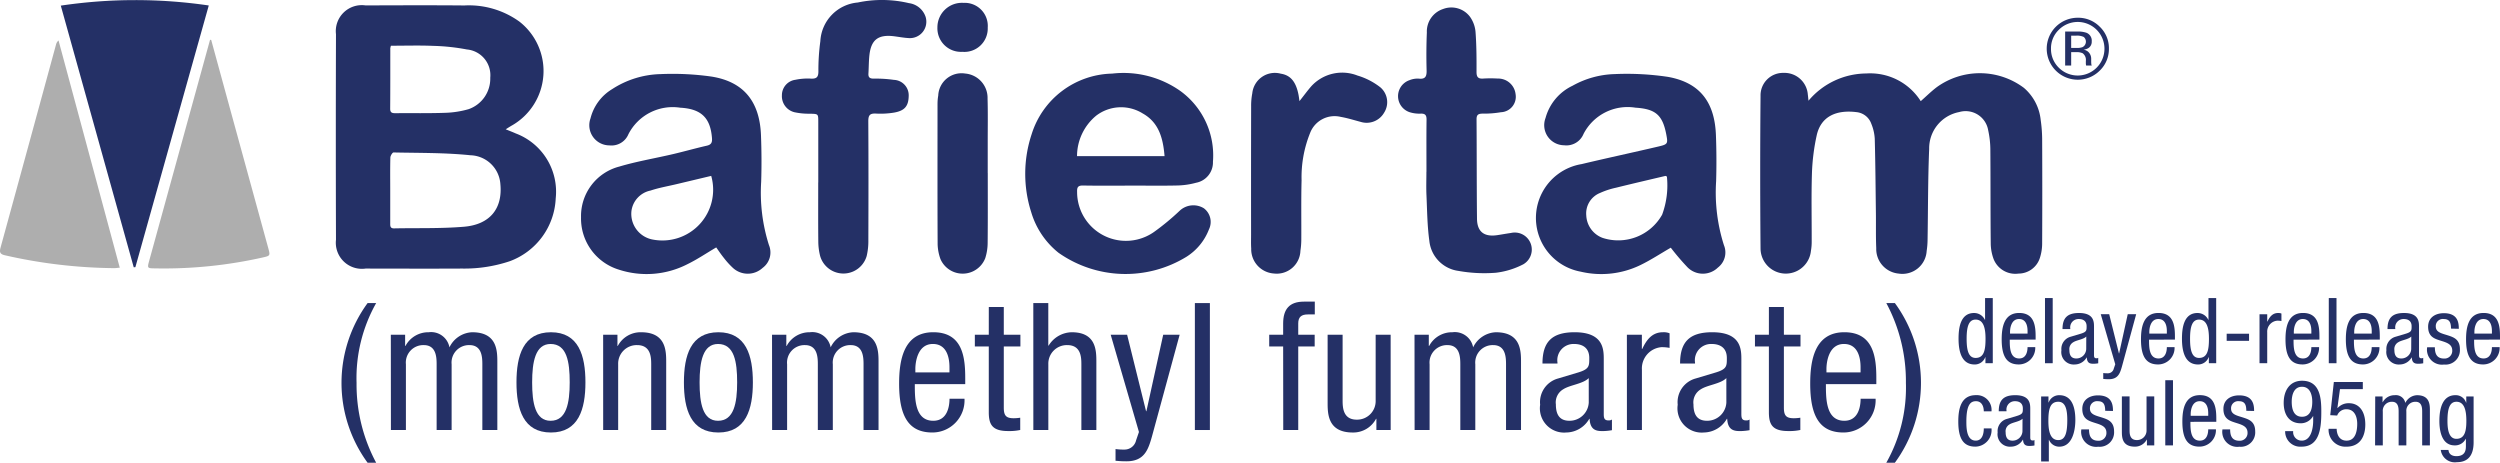 <svg xmlns="http://www.w3.org/2000/svg" width="216.835" height="40.134" viewBox="0 0 216.835 40.134">
  <g id="Group_8010" data-name="Group 8010" transform="translate(11032 10038)">
    <path id="Path_2843" data-name="Path 2843" d="M736.466,32.878c-.029-.248-.038-.388-.058-.525a2.031,2.031,0,0,0-2.112-1.884,1.945,1.945,0,0,0-1.989,1.991q-.059,6.635,0,13.268a2.191,2.191,0,0,0,4.37.184,4.667,4.667,0,0,0,.067-.8c.005-1.988-.041-3.978.022-5.962a18.074,18.074,0,0,1,.405-3.233c.369-1.724,1.767-2.252,3.442-2.046a1.522,1.522,0,0,1,1.3,1.009,4.027,4.027,0,0,1,.3,1.294c.058,2.165.072,4.33.1,6.494.012,1-.014,2.007.029,3.008a2.141,2.141,0,0,0,1.943,2.2,2.107,2.107,0,0,0,2.43-1.959,6.961,6.961,0,0,0,.08-1.015c.044-2.612.029-5.226.138-7.835a3.2,3.2,0,0,1,2.6-3.2,1.984,1.984,0,0,1,2.518,1.578,8.031,8.031,0,0,1,.188,1.7c.022,2.7.005,5.406.034,8.11a4,4,0,0,0,.248,1.359,2.021,2.021,0,0,0,2.159,1.262,1.947,1.947,0,0,0,1.861-1.379,4.084,4.084,0,0,0,.191-1.209q.023-4.566,0-9.13a12.238,12.238,0,0,0-.126-1.6,4.235,4.235,0,0,0-1.458-2.791,6.374,6.374,0,0,0-7.585-.039c-.463.355-.882.77-1.361,1.192a5.187,5.187,0,0,0-4.729-2.4,6.6,6.6,0,0,0-5.008,2.364" transform="translate(-11611.608 -10062.147)" fill="#243066"/>
    <path id="Path_2844" data-name="Path 2844" d="M328.429,15.827c0,1.7-.01,3.4.007,5.1a5.236,5.236,0,0,0,.159,1.274,2.1,2.1,0,0,0,4.039,0,5.653,5.653,0,0,0,.144-1.381c.012-3.437.017-6.875-.005-10.312,0-.525.152-.684.67-.656A7.216,7.216,0,0,0,335,9.768c.93-.16,1.258-.563,1.277-1.439a1.338,1.338,0,0,0-1.282-1.4,11.153,11.153,0,0,0-1.769-.109c-.328,0-.463-.116-.441-.44.032-.534.027-1.073.085-1.6.149-1.335.767-1.8,2.121-1.636.427.053.855.138,1.283.16a1.424,1.424,0,0,0,1.463-1.86A1.763,1.763,0,0,0,336.3.274a10.17,10.17,0,0,0-4.442-.055,3.554,3.554,0,0,0-3.244,3.354,18.582,18.582,0,0,0-.169,2.619c0,.5-.161.653-.651.628a5.176,5.176,0,0,0-1.337.1,1.347,1.347,0,0,0-1.176,1.34,1.43,1.43,0,0,0,1.1,1.478,6,6,0,0,0,1.333.126c.716.02.72.007.72.7q0,2.632,0,5.265" transform="translate(-11289.462 -10038.001)" fill="#243066"/>
    <path id="Path_2845" data-name="Path 2845" d="M584.066,17.4c0,.68-.026,1.36.005,2.039.06,1.32.068,2.649.249,3.952a2.923,2.923,0,0,0,2.511,2.61,12.785,12.785,0,0,0,3.261.162,6.884,6.884,0,0,0,2.384-.736,1.477,1.477,0,0,0-1.077-2.714c-.391.056-.779.128-1.171.187-1.142.178-1.762-.282-1.774-1.418-.031-2.879-.019-5.762-.039-8.642,0-.391.166-.473.519-.478a8.856,8.856,0,0,0,1.6-.122A1.341,1.341,0,0,0,591.8,10.67a1.52,1.52,0,0,0-1.555-1.35,10.418,10.418,0,0,0-1.239,0c-.441.034-.595-.117-.593-.57.005-1.161,0-2.326-.087-3.484a2.629,2.629,0,0,0-.491-1.318,2.018,2.018,0,0,0-2.33-.657,2.048,2.048,0,0,0-1.4,2.027c-.046,1.09-.051,2.182-.022,3.274.015.53-.09.806-.7.733a1.877,1.877,0,0,0-.788.138,1.464,1.464,0,0,0,.014,2.774,2.794,2.794,0,0,0,.95.126c.412-.017.524.141.519.531-.019,1.5-.007,3.006-.007,4.51" transform="translate(-11492.348 -10040.507)" fill="#243066"/>
    <path id="Path_2846" data-name="Path 2846" d="M524.646,33.007c-.037-.25-.056-.425-.092-.6-.227-1.109-.7-1.655-1.524-1.784a1.969,1.969,0,0,0-2.477,1.7,5.7,5.7,0,0,0-.1,1.117q-.013,5.556-.005,11.113c0,.412-.015.825.012,1.235a2.109,2.109,0,0,0,1.967,2.165,2.054,2.054,0,0,0,2.3-1.964,6.712,6.712,0,0,0,.077-.961c.01-1.718-.021-3.437.024-5.155a10.26,10.26,0,0,1,.733-4.092,2.274,2.274,0,0,1,2.671-1.411c.581.1,1.148.282,1.721.432a1.744,1.744,0,0,0,2.035-.8,1.69,1.69,0,0,0-.332-2.2,5.968,5.968,0,0,0-1.983-1.02,3.626,3.626,0,0,0-4.006.934c-.34.391-.644.811-1.02,1.284" transform="translate(-11443.937 -10062.231)" fill="#243066"/>
    <path id="Path_2847" data-name="Path 2847" d="M394.356,39.362c0-.93,0-1.862,0-2.792,0-1.217.022-2.435-.014-3.651A2.119,2.119,0,0,0,392.4,30.73a2.023,2.023,0,0,0-2.336,1.913,4.3,4.3,0,0,0-.062.694c0,4.046-.01,8.091.009,12.137a4.031,4.031,0,0,0,.251,1.36,2.1,2.1,0,0,0,3.88-.09,4.443,4.443,0,0,0,.208-1.314c.022-2.022.01-4.046.01-6.068" transform="translate(-11340.687 -10062.352)" fill="#243066"/>
    <path id="Path_2848" data-name="Path 2848" d="M392.157,5.463a2.029,2.029,0,0,0,2.208-2.1,2,2,0,0,0-2.1-2.146A2.128,2.128,0,0,0,390,3.354a2.042,2.042,0,0,0,2.152,2.109" transform="translate(-11340.695 -10038.968)" fill="#243066"/>
    <path id="Path_2849" data-name="Path 2849" d="M155.317,13.331c-.258-.116-.523-.216-.877-.362.241-.15.4-.255.566-.347a5.437,5.437,0,0,0,.622-8.993,7.486,7.486,0,0,0-4.768-1.4c-2.861-.027-5.722-.012-8.581-.005a2.255,2.255,0,0,0-2.56,2.5q-.028,8.915,0,17.829a2.262,2.262,0,0,0,2.572,2.495c2.787.005,5.577.015,8.366,0a12.372,12.372,0,0,0,4.138-.638,6.092,6.092,0,0,0,3.982-5.445,5.4,5.4,0,0,0-3.459-5.634M144.425,5.978a1.436,1.436,0,0,1,.06-.257c1.222,0,2.441-.039,3.656.012a18.018,18.018,0,0,1,2.936.313A2.239,2.239,0,0,1,153.1,8.493a2.8,2.8,0,0,1-1.88,2.731,8.2,8.2,0,0,1-2.011.315c-1.436.051-2.875.022-4.312.034-.284,0-.48-.021-.477-.39.014-1.736.009-3.471.01-5.205M150.8,21.423c-2,.165-4.021.1-6.031.141-.359.009-.347-.216-.345-.459,0-.949,0-1.9,0-2.845s-.014-1.9.012-2.843c.005-.155.183-.442.275-.439,2.224.049,4.461.015,6.667.243a2.682,2.682,0,0,1,2.6,2.51c.2,2.11-.9,3.507-3.179,3.692" transform="translate(-11142.578 -10039.755)" fill="#243066"/>
    <path id="Path_2850" data-name="Path 2850" d="M650.68,46.027c-.87.5-1.712,1.058-2.61,1.495a7.769,7.769,0,0,1-5.206.58,4.735,4.735,0,0,1,.087-9.328c2.218-.529,4.449-1.005,6.669-1.527.815-.19.827-.248.67-1.066-.323-1.677-.943-2.192-2.664-2.3a4.3,4.3,0,0,0-4.507,2.272,1.605,1.605,0,0,1-1.685.988,1.743,1.743,0,0,1-1.613-2.364,4.361,4.361,0,0,1,2.345-2.8,7.9,7.9,0,0,1,3.659-1.01,23.982,23.982,0,0,1,4.611.241c2.757.493,4.061,2.173,4.165,5.069.05,1.323.055,2.65.017,3.973a15.073,15.073,0,0,0,.677,5.558,1.645,1.645,0,0,1-.521,1.937,1.871,1.871,0,0,1-2.63-.012,21.171,21.171,0,0,1-1.463-1.714m-.333-6.166c-.094-.041-.113-.058-.127-.054-1.432.338-2.864.67-4.291,1.024a6.84,6.84,0,0,0-1.374.451,1.914,1.914,0,0,0-1.2,1.973,2.175,2.175,0,0,0,1.415,1.927,4.369,4.369,0,0,0,5.163-2.012,7.354,7.354,0,0,0,.414-3.308" transform="translate(-11537.771 -10062.541)" fill="#243066"/>
    <path id="Path_2851" data-name="Path 2851" d="M253.458,45.942c-.877.515-1.666,1.053-2.516,1.464a7.752,7.752,0,0,1-5.926.468,4.636,4.636,0,0,1-3.287-4.552,4.432,4.432,0,0,1,3.316-4.389c1.528-.456,3.114-.718,4.669-1.083.981-.23,1.948-.507,2.929-.73.39-.088.47-.291.443-.65-.133-1.779-.945-2.541-2.748-2.643a4.31,4.31,0,0,0-4.5,2.3,1.587,1.587,0,0,1-1.642.968,1.748,1.748,0,0,1-1.646-2.343,4.131,4.131,0,0,1,1.87-2.532,8.053,8.053,0,0,1,4.225-1.308,23.963,23.963,0,0,1,4.406.216c2.786.446,4.174,2.163,4.285,5.088.051,1.34.061,2.687.017,4.029a15.012,15.012,0,0,0,.675,5.5,1.66,1.66,0,0,1-.55,1.976,1.9,1.9,0,0,1-2.6-.022,6.9,6.9,0,0,1-.756-.837c-.236-.291-.443-.6-.67-.922m-.432-6.2-3.017.719c-.75.18-1.518.308-2.246.554a2.085,2.085,0,0,0-1.656,1.772,2.266,2.266,0,0,0,1.83,2.474,4.4,4.4,0,0,0,5.088-5.52" transform="translate(-11223.333 -10062.485)" fill="#243066"/>
    <path id="Path_2852" data-name="Path 2852" d="M435.81,40.414c-1.42,0-2.842.017-4.264-.009-.448-.009-.538.151-.521.564a4.234,4.234,0,0,0,6.664,3.468,20.964,20.964,0,0,0,2.237-1.849,1.736,1.736,0,0,1,2.087-.213,1.478,1.478,0,0,1,.448,1.833,4.875,4.875,0,0,1-1.945,2.374,10.1,10.1,0,0,1-11.109-.349,7.075,7.075,0,0,1-2.364-3.52,10.915,10.915,0,0,1,.039-6.76,7.486,7.486,0,0,1,6.983-5.255,8.552,8.552,0,0,1,5.925,1.515,6.9,6.9,0,0,1,2.817,6.127,1.794,1.794,0,0,1-1.463,1.825,6.729,6.729,0,0,1-1.593.236c-1.313.032-2.627.01-3.941.01m2.8-2.553c-.127-1.531-.48-2.92-1.906-3.711a3.552,3.552,0,0,0-4.015.192,4.56,4.56,0,0,0-1.671,3.518Z" transform="translate(-11369.603 -10062.314)" fill="#243066"/>
    <path id="Path_2853" data-name="Path 2853" d="M31.618,23.216c-2.1-7.534-4.2-15.067-6.326-22.693A43.827,43.827,0,0,1,38.126.51c-2.136,7.612-4.252,15.155-6.366,22.7-.047,0-.094.006-.142.007" transform="translate(-11052.019 -10038.035)" fill="#243066"/>
    <path id="Path_2854" data-name="Path 2854" d="M67.086,16.661l1.638,5.987q1.657,6.04,3.313,12.076c.175.639.166.657-.468.8a39.128,39.128,0,0,1-9.432.948c-.578-.009-.6-.035-.441-.616q2.1-7.627,4.2-15.252.545-1.978,1.089-3.957c.032,0,.065.009.1.012" transform="translate(-11080.767 -10051.195)" fill="#aeaeae"/>
    <path id="Path_2855" data-name="Path 2855" d="M10.388,36.632c-.225.018-.365.042-.5.039A44.167,44.167,0,0,1,.419,35.554c-.433-.1-.475-.283-.371-.666Q2.464,26.083,4.86,17.275a.661.661,0,0,1,.217-.35c1.766,6.553,3.531,13.1,5.311,19.707" transform="translate(-11032 -10051.414)" fill="#aeaeae"/>
    <path id="Path_2856" data-name="Path 2856" d="M145.079,126.725a13.244,13.244,0,0,0-1.7,6.923,14.358,14.358,0,0,0,1.7,6.923h-.744a11.723,11.723,0,0,1,0-13.845Z" transform="translate(-11144.453 -10138.437)" fill="#243066"/>
    <path id="Path_2857" data-name="Path 2857" d="M162.592,139.131h1.24v.971h.031a2.238,2.238,0,0,1,2.014-1.187,1.619,1.619,0,0,1,1.8,1.31,2.288,2.288,0,0,1,1.968-1.31c2.185,0,2.185,1.634,2.185,2.621v5.859h-1.3v-5.7c0-.632-.046-1.665-1.116-1.665a1.515,1.515,0,0,0-1.549,1.665v5.7h-1.3v-5.7c0-.632-.046-1.665-1.116-1.665a1.515,1.515,0,0,0-1.549,1.665v5.7h-1.3Z" transform="translate(-11160.694 -10148.098)" fill="#243066"/>
    <path id="Path_2858" data-name="Path 2858" d="M217.853,138.916c2.4,0,2.991,2.02,2.991,4.348s-.6,4.348-2.991,4.348c-2.4,0-2.99-2.02-2.99-4.348s.589-4.348,2.99-4.348m1.627,4.348c0-1.788-.248-3.33-1.658-3.33-1.317,0-1.6,1.542-1.6,3.33s.263,3.331,1.6,3.331c1.379,0,1.658-1.542,1.658-3.331" transform="translate(-11202.067 -10148.099)" fill="#243066"/>
    <path id="Path_2859" data-name="Path 2859" d="M250.919,139.131h1.24v.971h.031a2.237,2.237,0,0,1,2.014-1.187c2.184,0,2.184,1.634,2.184,2.621v5.859h-1.3v-5.7c0-.632-.046-1.665-1.224-1.665a1.608,1.608,0,0,0-1.642,1.665v5.7h-1.3Z" transform="translate(-11230.606 -10148.098)" fill="#243066"/>
    <path id="Path_2860" data-name="Path 2860" d="M287.518,138.916c2.4,0,2.991,2.02,2.991,4.348s-.6,4.348-2.991,4.348c-2.4,0-2.99-2.02-2.99-4.348s.589-4.348,2.99-4.348m1.627,4.348c0-1.788-.248-3.33-1.658-3.33-1.317,0-1.6,1.542-1.6,3.33s.263,3.331,1.6,3.331c1.379,0,1.658-1.542,1.658-3.331" transform="translate(-11257.209 -10148.099)" fill="#243066"/>
    <path id="Path_2861" data-name="Path 2861" d="M321.182,139.131h1.24v.971h.031a2.238,2.238,0,0,1,2.014-1.187,1.619,1.619,0,0,1,1.8,1.31,2.288,2.288,0,0,1,1.968-1.31c2.185,0,2.185,1.634,2.185,2.621v5.859h-1.3v-5.7c0-.632-.046-1.665-1.116-1.665a1.515,1.515,0,0,0-1.549,1.665v5.7h-1.3v-5.7c0-.632-.046-1.665-1.116-1.665a1.515,1.515,0,0,0-1.549,1.665v5.7h-1.3Z" transform="translate(-11286.221 -10148.098)" fill="#243066"/>
    <path id="Path_2862" data-name="Path 2862" d="M375.408,143.418c0,1.28,0,3.176,1.6,3.176,1.24,0,1.41-1.279,1.41-1.912h1.3a2.79,2.79,0,0,1-2.789,2.929c-2.045,0-2.882-1.388-2.882-4.24,0-2.051.4-4.456,2.96-4.456s2.774,2.189,2.774,3.978v.524Zm3.006-1.018v-.447c0-.925-.279-2.02-1.441-2.02-1.363,0-1.518,1.665-1.518,2.159v.308Z" transform="translate(-11328.063 -10148.099)" fill="#243066"/>
    <path id="Path_2863" data-name="Path 2863" d="M406.777,128.361h1.3v2.405h1.441v1.018h-1.441v5.3c0,.663.171.925.852.925a3.789,3.789,0,0,0,.573-.046v1.064a4.444,4.444,0,0,1-1.053.092c-1.364,0-1.674-.555-1.674-1.634v-5.7h-1.209v-1.018h1.209Z" transform="translate(-11353.014 -10139.733)" fill="#243066"/>
    <path id="Path_2864" data-name="Path 2864" d="M429.88,126.725h1.3v3.685h.031a2.4,2.4,0,0,1,2-1.156c2.154,0,2.138,1.634,2.138,2.621v5.859h-1.3v-5.7c0-.632-.046-1.665-1.224-1.665a1.608,1.608,0,0,0-1.642,1.665v5.7h-1.3Z" transform="translate(-11372.257 -10138.437)" fill="#243066"/>
    <path id="Path_2865" data-name="Path 2865" d="M462.076,139.956H463.5l1.643,6.63h.031l1.457-6.63h1.426l-2.4,8.819c-.325,1.141-.651,2.159-2.216,2.159-.511,0-.713-.031-.945-.046V149.87a4.826,4.826,0,0,0,.759.046,1.023,1.023,0,0,0,1.023-.8l.249-.725Z" transform="translate(-11397.741 -10148.923)" fill="#243066"/>
    <rect id="Rectangle_3595" data-name="Rectangle 3595" width="1.302" height="11.009" transform="translate(-10928.364 -10011.712)" fill="#243066"/>
    <path id="Path_2866" data-name="Path 2866" d="M529.232,130.017h-1.209V129h1.209v-.971c0-1.249.542-1.9,1.8-1.9h.945v1.11h-.6c-.558,0-.837.216-.837.787V129h1.426v1.018h-1.426v7.246h-1.3Z" transform="translate(-11449.939 -10137.967)" fill="#243066"/>
    <path id="Path_2867" data-name="Path 2867" d="M557.8,148.22h-1.239v-.971h-.031a2.238,2.238,0,0,1-2.014,1.187c-2.185,0-2.185-1.634-2.185-2.621v-5.859h1.3v5.7c0,.632.047,1.665,1.224,1.665a1.608,1.608,0,0,0,1.642-1.665v-5.7h1.3Z" transform="translate(-11469.181 -10148.923)" fill="#243066"/>
    <path id="Path_2868" data-name="Path 2868" d="M588.47,139.131h1.24v.971h.031a2.238,2.238,0,0,1,2.014-1.187,1.619,1.619,0,0,1,1.8,1.31,2.288,2.288,0,0,1,1.968-1.31c2.185,0,2.185,1.634,2.185,2.621v5.859h-1.3v-5.7c0-.632-.046-1.665-1.116-1.665a1.515,1.515,0,0,0-1.549,1.665v5.7h-1.3v-5.7c0-.632-.046-1.665-1.116-1.665a1.516,1.516,0,0,0-1.549,1.665v5.7h-1.3Z" transform="translate(-11497.784 -10148.098)" fill="#243066"/>
    <path id="Path_2869" data-name="Path 2869" d="M640.94,141.63c0-1.866.806-2.714,2.789-2.714,2.526,0,2.526,1.511,2.526,2.374v4.61c0,.355-.016.663.4.663a.469.469,0,0,0,.31-.077v.925a4.98,4.98,0,0,1-.759.077c-.48,0-1.131,0-1.177-1.064H645a2.335,2.335,0,0,1-2,1.187,2.1,2.1,0,0,1-2.262-2.405,2.129,2.129,0,0,1,1.565-2.282l1.751-.524c.961-.293.945-.571.945-1.249,0-.787-.465-1.218-1.332-1.218a1.408,1.408,0,0,0-1.426,1.619v.077Zm4.013,1.264c-.511.509-1.627.586-2.216.971a1.316,1.316,0,0,0-.635,1.31c0,.848.294,1.419,1.178,1.419a1.666,1.666,0,0,0,1.674-1.573Z" transform="translate(-11539.155 -10148.099)" fill="#243066"/>
    <path id="Path_2870" data-name="Path 2870" d="M676.8,139.131h1.3v1.233h.031c.372-.786.852-1.449,1.8-1.449a1.336,1.336,0,0,1,.573.092v1.264a3.583,3.583,0,0,0-.7-.062,1.85,1.85,0,0,0-1.7,1.958v5.227h-1.3Z" transform="translate(-11567.694 -10148.098)" fill="#243066"/>
    <path id="Path_2871" data-name="Path 2871" d="M698.189,141.63c0-1.866.806-2.714,2.789-2.714,2.526,0,2.526,1.511,2.526,2.374v4.61c0,.355-.015.663.4.663a.469.469,0,0,0,.31-.077v.925a4.98,4.98,0,0,1-.759.077c-.48,0-1.131,0-1.178-1.064h-.031a2.336,2.336,0,0,1-2,1.187,2.1,2.1,0,0,1-2.262-2.405,2.129,2.129,0,0,1,1.565-2.282l1.751-.524c.961-.293.945-.571.945-1.249,0-.787-.465-1.218-1.333-1.218a1.408,1.408,0,0,0-1.426,1.619v.077Zm4.013,1.264c-.511.509-1.627.586-2.216.971a1.316,1.316,0,0,0-.635,1.31c0,.848.294,1.419,1.178,1.419a1.666,1.666,0,0,0,1.674-1.573Z" transform="translate(-11584.469 -10148.099)" fill="#243066"/>
    <path id="Path_2872" data-name="Path 2872" d="M731.315,128.361h1.3v2.405h1.441v1.018h-1.441v5.3c0,.663.171.925.853.925a3.789,3.789,0,0,0,.573-.046v1.064a4.444,4.444,0,0,1-1.053.092c-1.364,0-1.674-.555-1.674-1.634v-5.7h-1.209v-1.018h1.209Z" transform="translate(-11609.891 -10139.733)" fill="#243066"/>
    <path id="Path_2873" data-name="Path 2873" d="M754.442,143.418c0,1.28,0,3.176,1.6,3.176,1.24,0,1.41-1.279,1.41-1.912h1.3a2.79,2.79,0,0,1-2.789,2.929c-2.045,0-2.882-1.388-2.882-4.24,0-2.051.4-4.456,2.96-4.456,2.542,0,2.774,2.189,2.774,3.978v.524Zm3.006-1.018v-.447c0-.925-.279-2.02-1.441-2.02-1.363,0-1.518,1.665-1.518,2.159v.308Z" transform="translate(-11628.074 -10148.099)" fill="#243066"/>
    <path id="Path_2874" data-name="Path 2874" d="M784.753,140.57a13.243,13.243,0,0,0,1.7-6.923,14.361,14.361,0,0,0-1.7-6.923h.744a11.723,11.723,0,0,1,0,13.845Z" transform="translate(-11653.146 -10138.437)" fill="#243066"/>
    <path id="Path_2875" data-name="Path 2875" d="M817.776,130.266h-.637v-.523h-.016a.967.967,0,0,1-.923.633c-1.01,0-1.393-.9-1.393-2.232,0-.887.135-2.232,1.345-2.232a1.022,1.022,0,0,1,.939.593h.016v-1.892h.668Zm-1.488-.459c.732,0,.859-.689.859-1.662,0-.824-.135-1.663-.859-1.663-.613,0-.78.649-.78,1.663s.167,1.662.78,1.662" transform="translate(-11676.934 -10136.763)" fill="#243066"/>
    <path id="Path_2876" data-name="Path 2876" d="M833.448,133.184c0,.657,0,1.631.819,1.631.637,0,.724-.657.724-.981h.669a1.433,1.433,0,0,1-1.432,1.5c-1.05,0-1.48-.712-1.48-2.177,0-1.053.207-2.288,1.52-2.288s1.424,1.124,1.424,2.042v.269Zm1.544-.523v-.23c0-.475-.143-1.037-.74-1.037-.7,0-.78.855-.78,1.108v.158Z" transform="translate(-11691.134 -10141.724)" fill="#243066"/>
    <rect id="Rectangle_3596" data-name="Rectangle 3596" width="0.669" height="5.653" transform="translate(-10854.63 -10012.149)" fill="#243066"/>
    <path id="Path_2877" data-name="Path 2877" d="M857.663,132.265c0-.958.414-1.393,1.432-1.393,1.3,0,1.3.776,1.3,1.219v2.367c0,.182-.008.34.207.34a.241.241,0,0,0,.159-.039v.475a2.557,2.557,0,0,1-.39.04c-.247,0-.581,0-.6-.546h-.016a1.2,1.2,0,0,1-1.026.609,1.077,1.077,0,0,1-1.161-1.235,1.093,1.093,0,0,1,.8-1.172l.9-.269c.493-.151.485-.293.485-.642,0-.4-.238-.625-.684-.625a.723.723,0,0,0-.732.831v.04Zm2.061.649c-.262.261-.835.3-1.138.5a.676.676,0,0,0-.326.673c0,.436.151.729.6.729a.855.855,0,0,0,.859-.808Z" transform="translate(-11710.773 -10141.724)" fill="#243066"/>
    <path id="Path_2878" data-name="Path 2878" d="M873.973,131.4h.732l.844,3.4h.016l.747-3.4h.732l-1.233,4.529c-.167.586-.335,1.108-1.138,1.108-.262,0-.366-.016-.485-.024V136.5a2.5,2.5,0,0,0,.39.024.526.526,0,0,0,.525-.411l.127-.372Z" transform="translate(-11723.765 -10142.146)" fill="#243066"/>
    <path id="Path_2879" data-name="Path 2879" d="M891.393,133.184c0,.657,0,1.631.82,1.631.637,0,.724-.657.724-.981h.669a1.433,1.433,0,0,1-1.432,1.5c-1.05,0-1.48-.712-1.48-2.177,0-1.053.207-2.288,1.52-2.288s1.424,1.124,1.424,2.042v.269Zm1.544-.523v-.23c0-.475-.143-1.037-.74-1.037-.7,0-.78.855-.78,1.108v.158Z" transform="translate(-11736.998 -10141.724)" fill="#243066"/>
    <path id="Path_2880" data-name="Path 2880" d="M910.723,130.266h-.637v-.523h-.016a.967.967,0,0,1-.923.633c-1.01,0-1.393-.9-1.393-2.232,0-.887.135-2.232,1.344-2.232a1.022,1.022,0,0,1,.939.593h.016v-1.892h.668Zm-1.488-.459c.732,0,.859-.689.859-1.662,0-.824-.135-1.663-.859-1.663-.612,0-.78.649-.78,1.663s.167,1.662.78,1.662" transform="translate(-11750.503 -10136.763)" fill="#243066"/>
    <rect id="Rectangle_3597" data-name="Rectangle 3597" width="1.941" height="0.617" transform="translate(-10838.872 -10009.055)" fill="#243066"/>
    <path id="Path_2881" data-name="Path 2881" d="M940.012,130.983h.668v.634h.016c.191-.4.438-.744.923-.744a.685.685,0,0,1,.294.047v.65a1.8,1.8,0,0,0-.358-.032.95.95,0,0,0-.875,1.005v2.684h-.668Z" transform="translate(-11776.035 -10141.724)" fill="#243066"/>
    <path id="Path_2882" data-name="Path 2882" d="M951.513,133.184c0,.657,0,1.631.82,1.631.637,0,.724-.657.724-.981h.669a1.433,1.433,0,0,1-1.432,1.5c-1.05,0-1.48-.712-1.48-2.177,0-1.053.207-2.288,1.52-2.288s1.424,1.124,1.424,2.042v.269Zm1.544-.523v-.23c0-.475-.143-1.037-.74-1.037-.7,0-.78.855-.78,1.108v.158Z" transform="translate(-11784.584 -10141.724)" fill="#243066"/>
    <rect id="Rectangle_3598" data-name="Rectangle 3598" width="0.669" height="5.653" transform="translate(-10830.015 -10012.149)" fill="#243066"/>
    <path id="Path_2883" data-name="Path 2883" d="M976.63,133.184c0,.657,0,1.631.819,1.631.637,0,.724-.657.724-.981h.669a1.433,1.433,0,0,1-1.432,1.5c-1.05,0-1.48-.712-1.48-2.177,0-1.053.207-2.288,1.52-2.288s1.424,1.124,1.424,2.042v.269Zm1.544-.523v-.23c0-.475-.143-1.037-.74-1.037-.7,0-.78.855-.78,1.108v.158Z" transform="translate(-11804.465 -10141.724)" fill="#243066"/>
    <path id="Path_2884" data-name="Path 2884" d="M992.867,132.265c0-.958.414-1.393,1.432-1.393,1.3,0,1.3.776,1.3,1.219v2.367c0,.182-.008.34.207.34a.241.241,0,0,0,.159-.039v.475a2.556,2.556,0,0,1-.39.04c-.247,0-.581,0-.6-.546h-.016a1.2,1.2,0,0,1-1.026.609,1.077,1.077,0,0,1-1.161-1.235,1.093,1.093,0,0,1,.8-1.172l.9-.269c.493-.151.485-.293.485-.642,0-.4-.238-.625-.684-.625a.723.723,0,0,0-.732.831v.04Zm2.061.649c-.262.261-.835.3-1.138.5a.676.676,0,0,0-.326.673c0,.436.151.729.6.729a.855.855,0,0,0,.859-.808Z" transform="translate(-11817.789 -10141.724)" fill="#243066"/>
    <path id="Path_2885" data-name="Path 2885" d="M1011.82,132.225c0-.538-.143-.831-.629-.831a.613.613,0,0,0-.692.649c0,.507.525.6,1.05.768.509.166,1.042.348,1.042,1.2a1.249,1.249,0,0,1-1.376,1.33,1.3,1.3,0,0,1-1.464-1.5h.668c0,.514.136.981.8.981a.668.668,0,0,0,.708-.7c0-.57-.533-.7-1.042-.863s-1.05-.332-1.05-1.2c0-.792.621-1.172,1.361-1.172,1.241,0,1.3.855,1.3,1.354Z" transform="translate(-11831.234 -10141.723)" fill="#243066"/>
    <path id="Path_2886" data-name="Path 2886" d="M1026.635,133.184c0,.657,0,1.631.82,1.631.637,0,.724-.657.724-.981h.669a1.433,1.433,0,0,1-1.432,1.5c-1.05,0-1.48-.712-1.48-2.177,0-1.053.207-2.288,1.52-2.288s1.424,1.124,1.424,2.042v.269Zm1.544-.523v-.23c0-.475-.143-1.037-.74-1.037-.7,0-.78.855-.78,1.108v.158Z" transform="translate(-11844.045 -10141.724)" fill="#243066"/>
    <path id="Path_2887" data-name="Path 2887" d="M816.905,166.629c0-.411-.167-.879-.676-.879-.414,0-.835.206-.835,1.757,0,.546.008,1.662.811,1.662.573,0,.7-.6.7-1.061h.668a1.43,1.43,0,0,1-1.4,1.583c-1.05,0-1.48-.712-1.48-2.177,0-1.053.207-2.288,1.52-2.288a1.279,1.279,0,0,1,1.361,1.4Z" transform="translate(-11676.843 -10168.952)" fill="#243066"/>
    <path id="Path_2888" data-name="Path 2888" d="M831.134,166.622c0-.958.414-1.393,1.432-1.393,1.3,0,1.3.776,1.3,1.219v2.367c0,.182-.008.34.207.34a.241.241,0,0,0,.159-.039v.475a2.558,2.558,0,0,1-.39.04c-.247,0-.581,0-.6-.546h-.016a1.2,1.2,0,0,1-1.027.609,1.077,1.077,0,0,1-1.161-1.235,1.093,1.093,0,0,1,.8-1.172l.9-.269c.493-.151.485-.293.485-.642,0-.4-.239-.625-.684-.625a.723.723,0,0,0-.732.831v.04Zm2.061.649c-.263.261-.835.3-1.138.5a.676.676,0,0,0-.326.673c0,.436.151.729.6.729a.855.855,0,0,0,.859-.808Z" transform="translate(-11689.774 -10168.953)" fill="#243066"/>
    <path id="Path_2889" data-name="Path 2889" d="M849.162,165.34h.636v.523h.016a.967.967,0,0,1,.923-.633c1.01,0,1.392.886,1.392,2.153,0,.966-.286,2.312-1.392,2.312a.955.955,0,0,1-.891-.594h-.016v1.876h-.668Zm1.488,3.784c.613,0,.78-.641.78-1.742,0-.934-.167-1.583-.78-1.583-.732,0-.86.689-.86,1.663,0,.823.136,1.662.86,1.662" transform="translate(-11704.126 -10168.953)" fill="#243066"/>
    <path id="Path_2890" data-name="Path 2890" d="M867.951,166.582c0-.538-.143-.831-.629-.831a.613.613,0,0,0-.692.649c0,.507.525.6,1.05.768.509.166,1.042.348,1.042,1.2a1.248,1.248,0,0,1-1.376,1.33,1.3,1.3,0,0,1-1.464-1.5h.668c0,.514.135.981.8.981a.668.668,0,0,0,.708-.7c0-.57-.533-.7-1.042-.863s-1.05-.332-1.05-1.2c0-.792.621-1.172,1.361-1.172,1.241,0,1.3.855,1.3,1.354Z" transform="translate(-11717.36 -10168.952)" fill="#243066"/>
    <path id="Path_2891" data-name="Path 2891" d="M885.563,170.006h-.637v-.5h-.016a1.149,1.149,0,0,1-1.035.609c-1.122,0-1.122-.839-1.122-1.346v-3.009h.668v2.93c0,.324.024.855.629.855a.826.826,0,0,0,.843-.855v-2.93h.669Z" transform="translate(-11730.715 -10169.376)" fill="#243066"/>
    <rect id="Rectangle_3599" data-name="Rectangle 3599" width="0.668" height="5.653" transform="translate(-10844.196 -10005.022)" fill="#243066"/>
    <path id="Path_2892" data-name="Path 2892" d="M908.61,167.54c0,.657,0,1.631.82,1.631.637,0,.724-.657.724-.981h.669a1.433,1.433,0,0,1-1.432,1.5c-1.05,0-1.48-.712-1.48-2.177,0-1.053.207-2.288,1.52-2.288s1.424,1.124,1.424,2.042v.269Zm1.544-.523v-.23c0-.475-.143-1.037-.74-1.037-.7,0-.78.855-.78,1.108v.158Z" transform="translate(-11750.626 -10168.952)" fill="#243066"/>
    <path id="Path_2893" data-name="Path 2893" d="M926.659,166.582c0-.538-.143-.831-.629-.831a.613.613,0,0,0-.692.649c0,.507.525.6,1.05.768.509.166,1.042.348,1.042,1.2a1.249,1.249,0,0,1-1.376,1.33,1.3,1.3,0,0,1-1.464-1.5h.668c0,.514.136.981.8.981a.668.668,0,0,0,.708-.7c0-.57-.533-.7-1.042-.863s-1.05-.332-1.05-1.2c0-.792.621-1.172,1.361-1.172,1.241,0,1.3.855,1.3,1.354Z" transform="translate(-11763.828 -10168.952)" fill="#243066"/>
    <path id="Path_2894" data-name="Path 2894" d="M950.877,163.568a.737.737,0,0,0,.74.823c.931,0,.994-1.4.994-1.686v-.444H952.6a1.21,1.21,0,0,1-1.074.625c-.979,0-1.472-.728-1.472-1.773,0-1.085.541-1.916,1.591-1.916,1.559,0,1.671,1.5,1.671,2.66,0,1.282-.079,3.056-1.711,3.056a1.312,1.312,0,0,1-1.424-1.346Zm.764-3.848c-.7,0-.891.7-.891,1.3s.151,1.3.891,1.3.891-.7.891-1.3-.191-1.3-.891-1.3" transform="translate(-11783.98 -10164.173)" fill="#243066"/>
    <path id="Path_2895" data-name="Path 2895" d="M969.209,159.731h2.514v.618h-1.981l-.223,1.623.016.016a1.279,1.279,0,0,1,.987-.419c.852,0,1.416.665,1.416,1.845,0,1.045-.462,1.924-1.639,1.924a1.46,1.46,0,0,1-1.544-1.552h.7c0,.293.111,1.029.859,1.029.8,0,.923-.887.923-1.456,0-.618-.231-1.267-.939-1.267a.835.835,0,0,0-.8.546l-.6-.032Z" transform="translate(-11798.786 -10164.596)" fill="#243066"/>
    <path id="Path_2896" data-name="Path 2896" d="M988.147,165.34h.636v.5h.016a1.149,1.149,0,0,1,1.035-.609.831.831,0,0,1,.923.673,1.174,1.174,0,0,1,1.01-.673c1.122,0,1.122.839,1.122,1.346v3.009h-.669v-2.93c0-.324-.024-.855-.573-.855a.778.778,0,0,0-.8.855v2.93h-.669v-2.93c0-.324-.024-.855-.573-.855a.778.778,0,0,0-.8.855v2.93h-.669Z" transform="translate(-11814.135 -10168.953)" fill="#243066"/>
    <path id="Path_2897" data-name="Path 2897" d="M1017.8,169.313c0,1.267-.6,1.726-1.448,1.726a1.231,1.231,0,0,1-1.4-1.061h.668c.032.388.334.538.684.538.859,0,.827-.657.827-.95v-.554h-.016a1.021,1.021,0,0,1-.963.57c-1.241,0-1.321-1.56-1.321-2.122,0-1.148.31-2.233,1.393-2.233a.941.941,0,0,1,.923.649h.016v-.538h.637Zm-2.268-1.852c0,.689.1,1.552.772,1.552.732,0,.867-.681.867-1.552,0-.824-.135-1.663-.859-1.663-.613,0-.78.65-.78,1.663" transform="translate(-11835.254 -10168.952)" fill="#243066"/>
    <path id="Path_2898" data-name="Path 2898" d="M856.067,12a2.694,2.694,0,0,1-4.6-1.906,2.686,2.686,0,0,1,2.692-2.679,2.618,2.618,0,0,1,1.912.783,2.569,2.569,0,0,1,.791,1.9A2.6,2.6,0,0,1,856.067,12m-3.552-3.538a2.228,2.228,0,0,0-.677,1.635,2.255,2.255,0,0,0,.673,1.646,2.32,2.32,0,0,0,3.964-1.646,2.319,2.319,0,0,0-3.961-1.635m1.589.15a2.273,2.273,0,0,1,.809.106.732.732,0,0,1,.459.747.643.643,0,0,1-.289.582,1.124,1.124,0,0,1-.428.143.718.718,0,0,1,.509.289.808.808,0,0,1,.161.457v.216c0,.068,0,.141.007.219a.475.475,0,0,0,.026.154l.018.037h-.489l-.007-.029c0-.01-.005-.021-.007-.033l-.011-.1v-.233a.719.719,0,0,0-.28-.675A1.265,1.265,0,0,0,854,10.4h-.412v1.16h-.522V8.611Zm.564.465a1.365,1.365,0,0,0-.633-.11h-.446v1.068h.472a1.429,1.429,0,0,0,.5-.066.53.53,0,0,0,.109-.893" transform="translate(-11705.947 -10043.876)" fill="#243066"/>
    <rect id="Rectangle_3600" data-name="Rectangle 3600" width="216.835" height="40.134" transform="translate(-11032 -10038)" fill="none"/>
  </g>
</svg>
